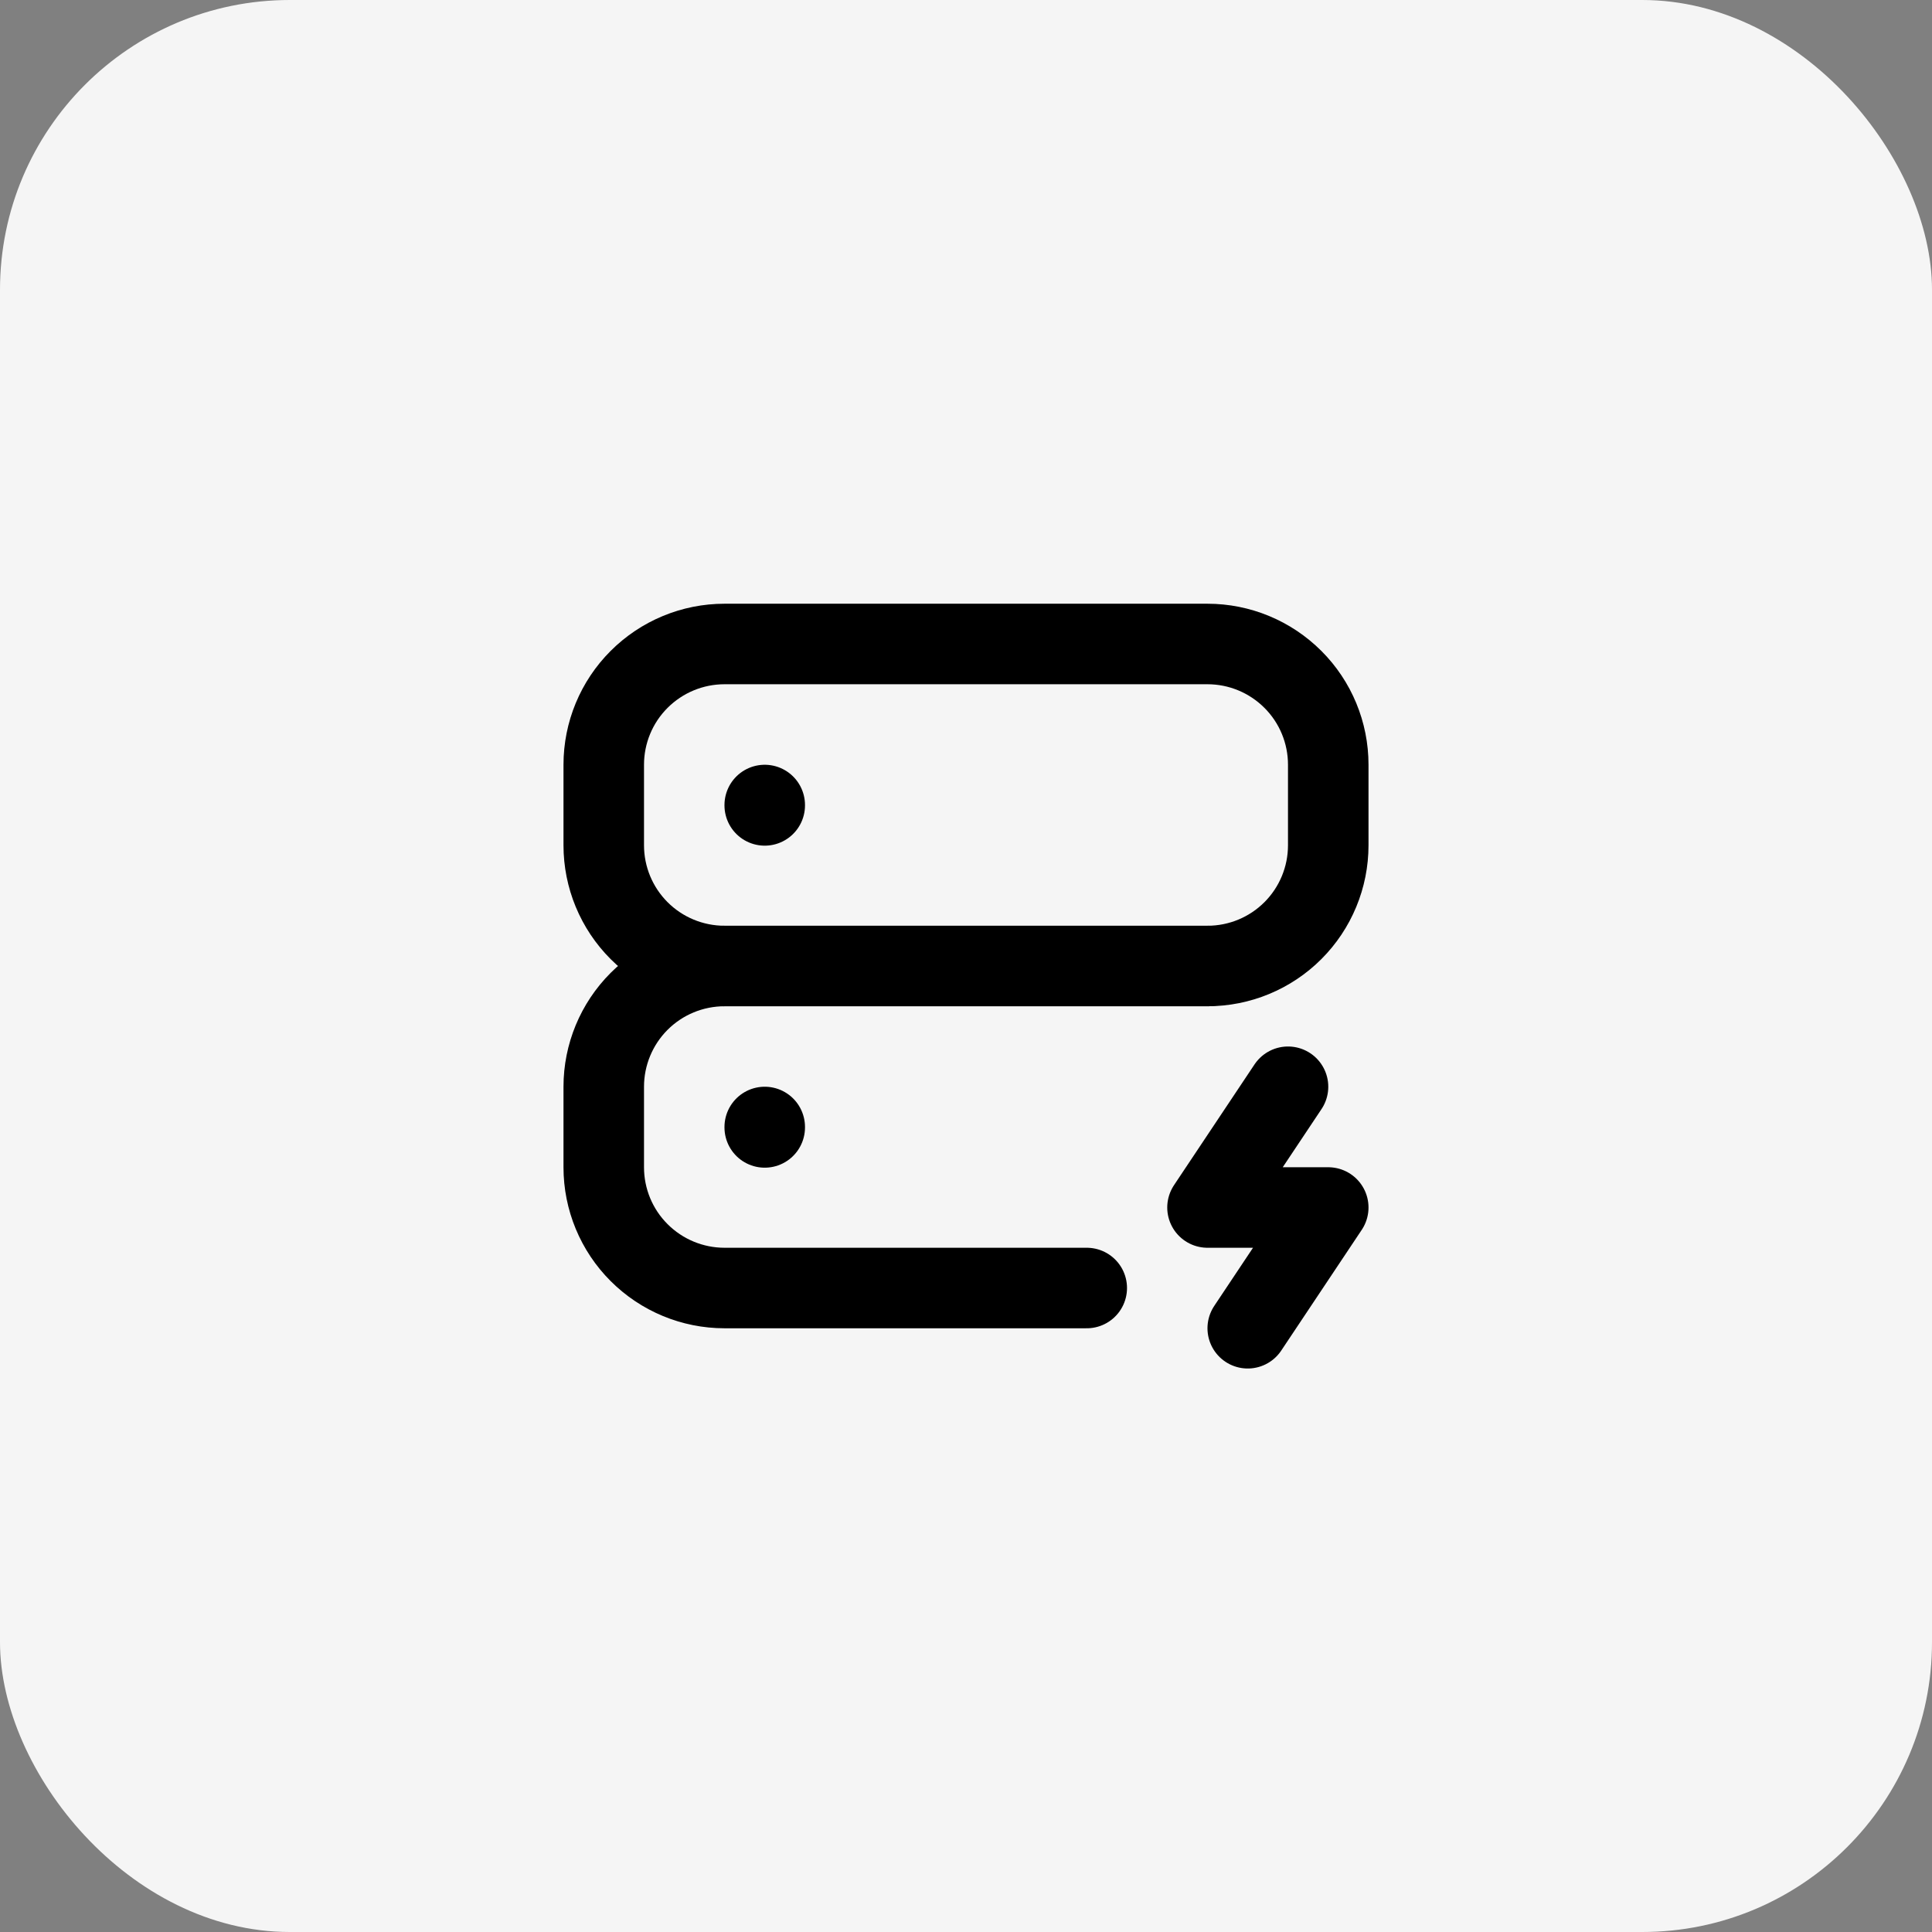 <svg width="40" height="40" viewBox="0 0 40 40" fill="none" xmlns="http://www.w3.org/2000/svg">
<rect x="0" y="0" width="40" height="40" fill="#808080" stroke="none"/>
<rect width="40" height="40" rx="6" fill="#F5F5F5"/>
<g clip-path="url(#clip0_72_3470)">
<path d="M12.5 15.833C12.5 15.17 12.763 14.534 13.232 14.066C13.701 13.597 14.337 13.333 15 13.333H25C25.663 13.333 26.299 13.597 26.768 14.066C27.237 14.534 27.5 15.17 27.5 15.833V17.5C27.5 18.163 27.237 18.799 26.768 19.268C26.299 19.737 25.663 20 25 20H15C14.337 20 13.701 19.737 13.232 19.268C12.763 18.799 12.5 18.163 12.5 17.5V15.833Z" stroke="black" stroke-width="1.667" stroke-linecap="round" stroke-linejoin="round"/>
<path d="M22.5 26.667H15C14.337 26.667 13.701 26.403 13.232 25.934C12.763 25.466 12.5 24.83 12.5 24.167V22.5C12.5 21.837 12.763 21.201 13.232 20.732C13.701 20.263 14.337 20 15 20H25" stroke="black" stroke-width="1.667" stroke-linecap="round" stroke-linejoin="round"/>
<path d="M15.833 16.667V16.675" stroke="black" stroke-width="1.667" stroke-linecap="round" stroke-linejoin="round"/>
<path d="M15.833 23.333V23.342" stroke="black" stroke-width="1.667" stroke-linecap="round" stroke-linejoin="round"/>
<path d="M26.667 22.5L25 25H27.5L25.833 27.5" stroke="black" stroke-width="1.667" stroke-linecap="round" stroke-linejoin="round"/>
</g>
<defs>
<clipPath id="clip0_72_3470">
<rect width="20" height="20" fill="white" transform="translate(10 10)"/>
</clipPath>
</defs>
</svg>
